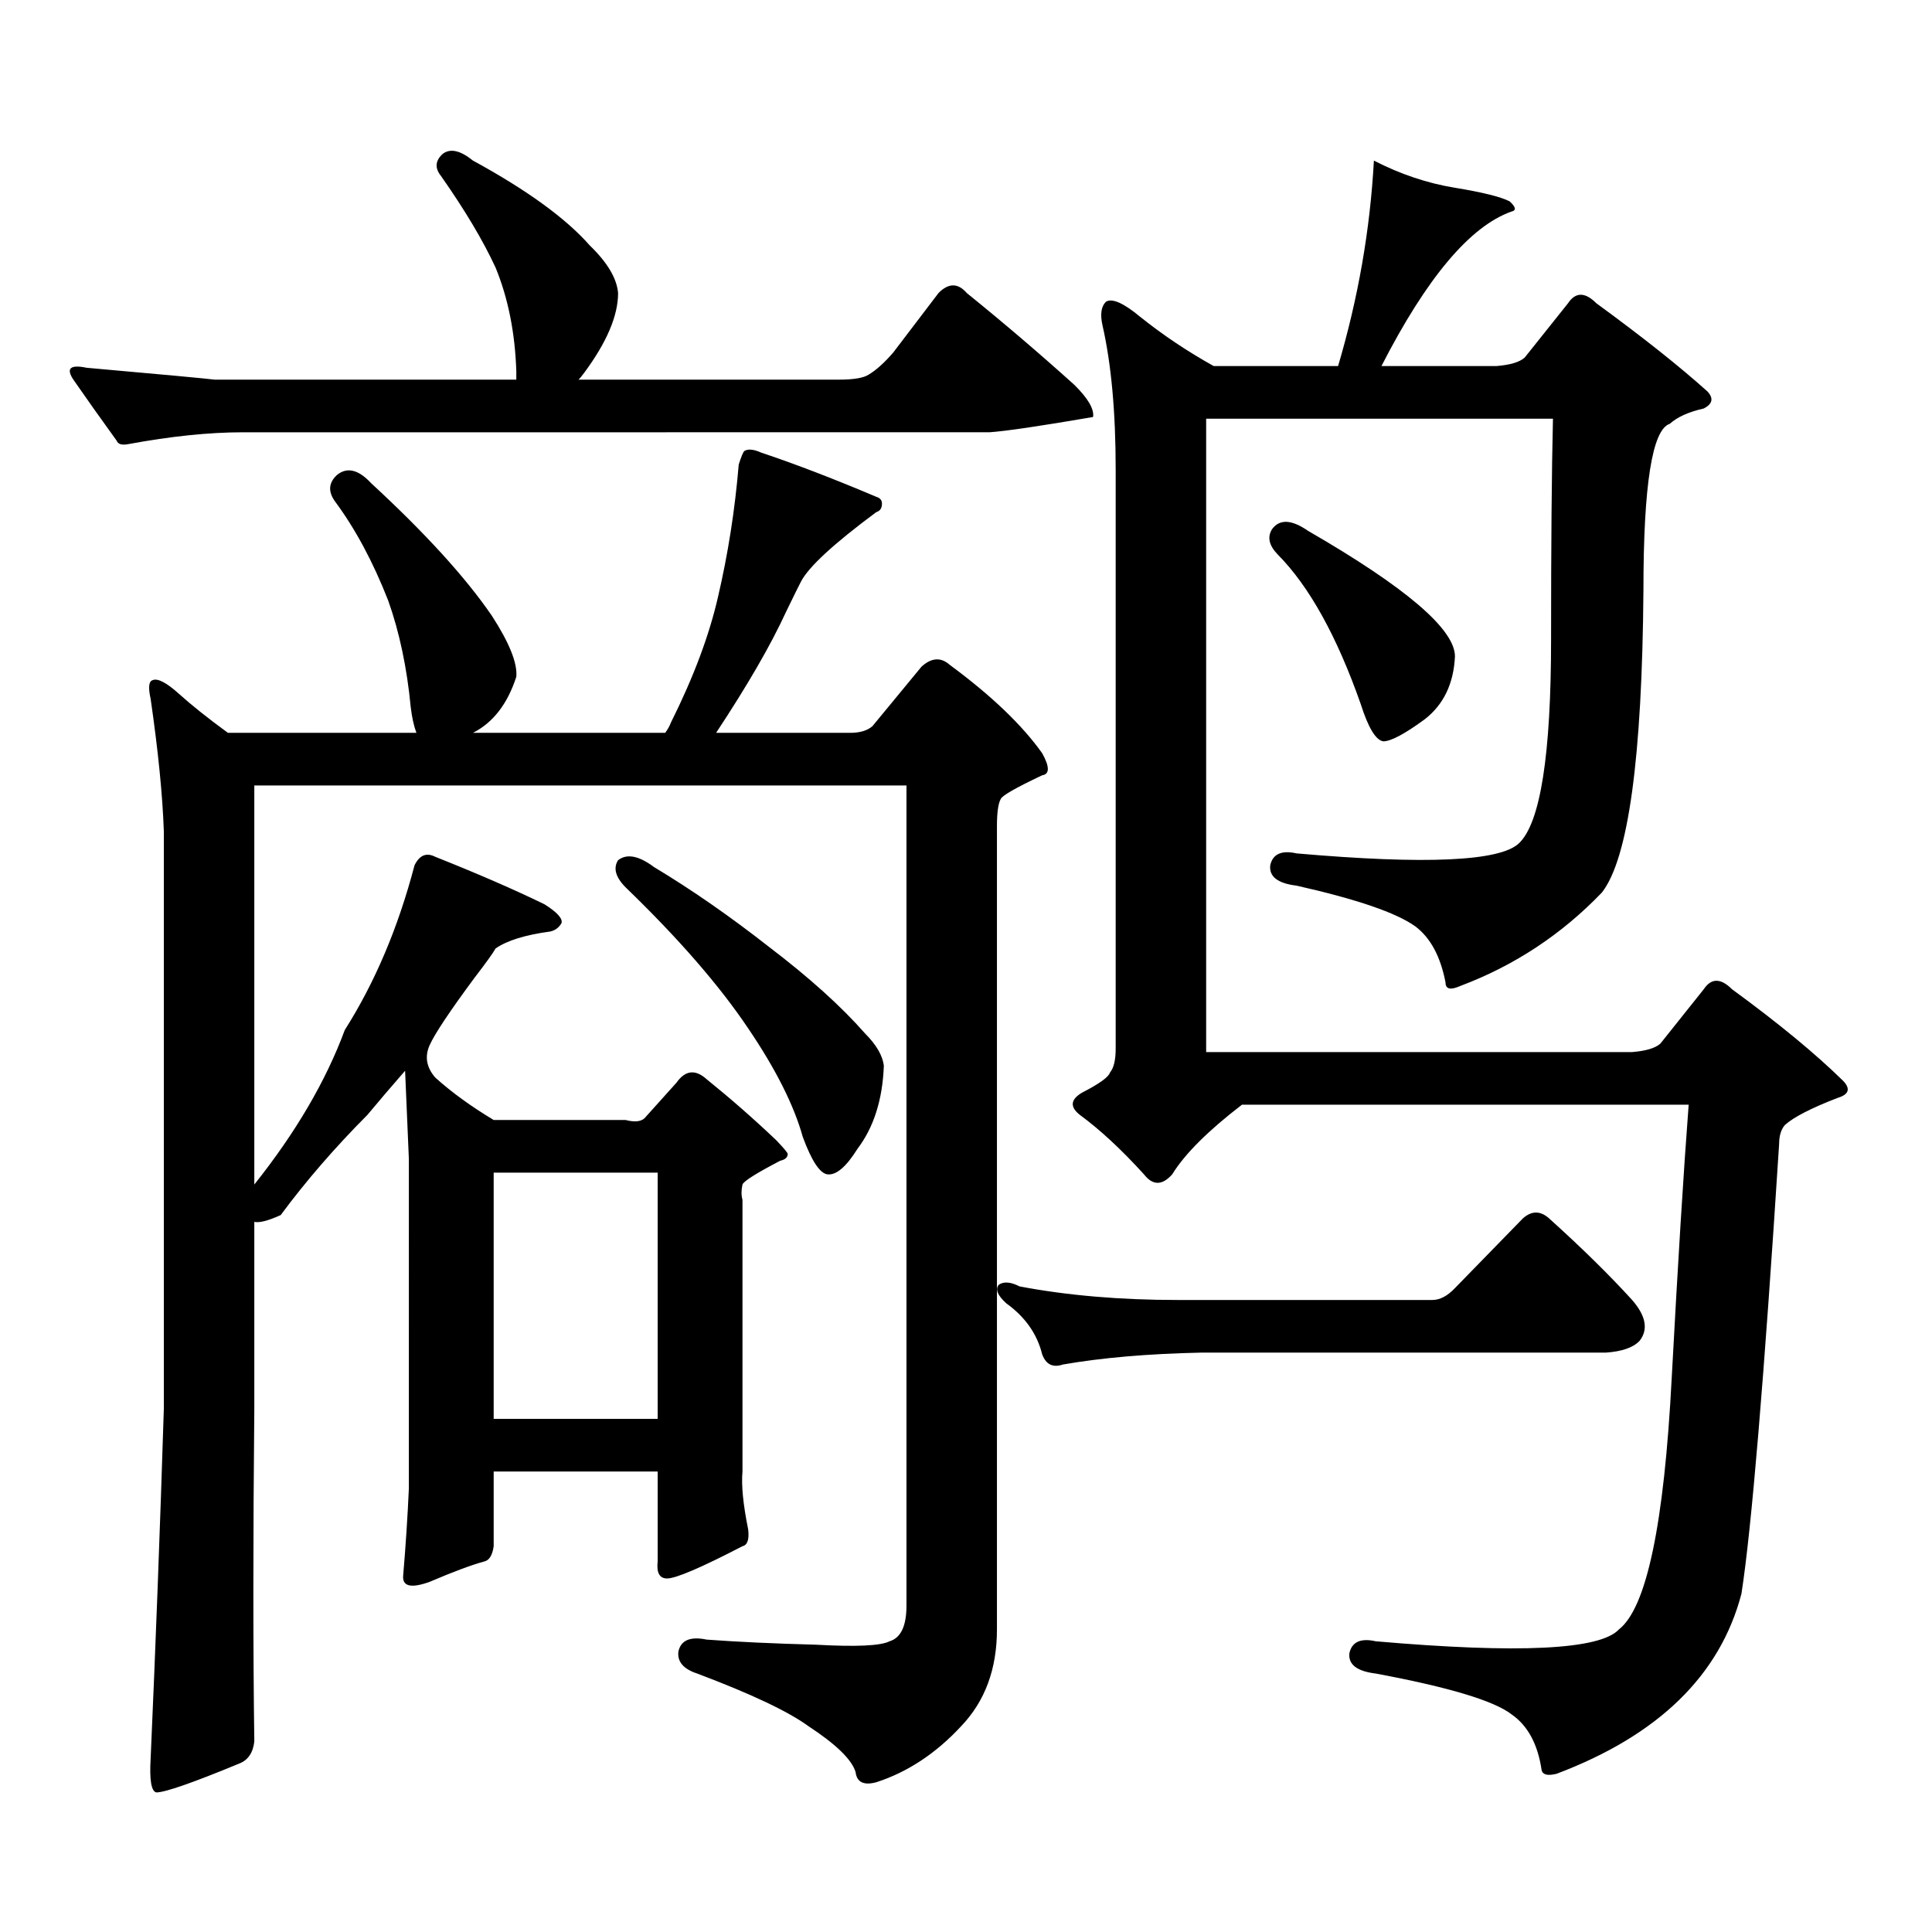 <?xml version="1.0" encoding="utf-8"?>
<!-- Generator: Adobe Illustrator 16.0.0, SVG Export Plug-In . SVG Version: 6.00 Build 0)  -->
<!DOCTYPE svg PUBLIC "-//W3C//DTD SVG 1.1//EN" "http://www.w3.org/Graphics/SVG/1.1/DTD/svg11.dtd">
<svg version="1.1" id="图层_1" xmlns="http://www.w3.org/2000/svg" xmlns:xlink="http://www.w3.org/1999/xlink" x="0px" y="0px"
	 width="1000px" height="1000px" viewBox="0 0 1000 1000" enable-background="new 0 0 1000 1000" xml:space="preserve">
<path d="M66.267,229.902c-3.262,0.591-5.213,0-5.854-1.758c-8.46-11.714-15.944-22.261-22.438-31.641
	c-3.902-5.851-1.631-7.91,6.829-6.152c39.664,3.516,61.782,5.575,66.34,6.152h156.094v-4.395
	c-0.655-19.913-4.237-37.793-10.731-53.613c-6.509-14.063-15.944-29.883-28.292-47.461c-3.262-4.093-2.927-7.91,0.976-11.426
	c3.902-2.925,9.101-1.758,15.609,3.516c27.957,15.243,48.124,29.883,60.486,43.945c9.101,8.789,13.979,17.001,14.634,24.609
	c0,11.728-5.854,25.488-17.561,41.309c-1.311,1.758-2.286,2.938-2.927,3.516h134.631c7.805,0,13.003-0.879,15.609-2.637
	c3.902-2.335,8.125-6.152,12.683-11.426l23.414-30.762c5.198-5.273,10.076-5.273,14.634,0
	c18.856,15.243,37.393,31.063,55.608,47.461c7.149,7.031,10.396,12.606,9.756,16.699c-27.316,4.696-45.212,7.333-53.657,7.91
	H125.777C108.217,223.75,88.37,225.81,66.267,229.902z M131.631,406.563v206.543c21.463-26.944,37.072-53.613,46.828-79.98
	c15.609-24.609,27.637-53.022,36.097-85.254c2.592-5.273,6.174-6.729,10.731-4.395c22.104,8.789,40.975,17.001,56.584,24.609
	c6.494,4.106,9.421,7.333,8.78,9.668c-1.311,2.349-3.262,3.817-5.854,4.395c-13.018,1.758-22.438,4.696-28.292,8.789
	c-1.311,2.349-4.878,7.333-10.731,14.941c-13.018,17.578-20.822,29.306-23.414,35.156c-2.606,5.864-1.631,11.426,2.927,16.699
	c8.445,7.622,18.536,14.941,30.243,21.973h68.291c4.543,1.181,7.805,0.879,9.756-0.879l16.585-18.457
	c4.543-6.44,9.756-7.031,15.609-1.758c12.348,9.97,24.39,20.517,36.097,31.641c3.902,4.106,5.854,6.454,5.854,7.031
	c0,1.758-1.311,2.938-3.902,3.516c-12.362,6.454-18.871,10.547-19.512,12.305c-0.655,2.938-0.655,5.575,0,7.91v140.625
	c-0.655,7.031,0.32,16.987,2.927,29.883c0.641,5.273-0.335,8.198-2.927,8.789c-21.463,11.124-34.48,16.699-39.023,16.699
	c-3.902,0-5.533-2.938-4.878-8.789v-46.582H255.53v38.672c-0.655,4.683-2.286,7.319-4.878,7.91
	c-6.509,1.758-15.944,5.273-28.292,10.547c-9.756,3.516-14.313,2.335-13.658-3.516c1.296-15.243,2.271-30.185,2.927-44.824V599.922
	l-1.951-45.703c-7.164,8.212-13.658,15.82-19.512,22.852c-16.92,17.001-31.874,34.277-44.877,51.855
	c-6.509,2.938-11.066,4.106-13.658,3.516v96.68c-0.655,67.374-0.655,124.805,0,172.266c-0.655,5.851-3.262,9.668-7.805,11.426
	c-24.069,9.956-38.383,14.941-42.926,14.941c-2.606-0.591-3.582-6.454-2.927-17.578c2.592-58.599,4.878-118.954,6.829-181.055
	V430.293c-0.655-18.745-2.927-41.597-6.829-68.555c-1.311-5.851-0.976-9.077,0.976-9.668c2.592-1.167,7.149,1.181,13.658,7.031
	c6.494,5.864,14.954,12.606,25.365,20.215h97.559c-1.311-3.516-2.286-7.91-2.927-13.184c-1.951-20.503-5.854-38.96-11.707-55.371
	c-7.805-19.913-16.92-36.914-27.316-50.977c-3.902-5.273-3.582-9.956,0.976-14.063c5.198-4.093,11.052-2.637,17.561,4.395
	c27.957,25.79,48.779,48.642,62.438,68.555c9.101,14.063,13.323,24.609,12.683,31.641c-4.558,14.063-12.042,23.73-22.438,29.004
	h99.51c1.296-1.758,2.271-3.516,2.927-5.273c11.707-23.429,19.832-45.112,24.39-65.039c5.198-22.261,8.78-45.112,10.731-68.555
	c1.296-4.093,2.271-6.44,2.927-7.031c1.951-1.167,4.878-0.879,8.78,0.879c17.561,5.864,37.393,13.485,59.511,22.852
	c1.951,0.591,2.927,1.758,2.927,3.516c0,2.349-0.976,3.817-2.927,4.395c-22.118,16.411-35.121,28.427-39.023,36.035
	c-0.655,1.181-3.262,6.454-7.805,15.82c-7.805,17.001-19.847,37.793-36.097,62.402h69.267c5.198,0,9.101-1.167,11.707-3.516
	l25.365-30.762c5.198-4.683,10.076-4.972,14.634-0.879c21.463,15.82,37.393,31.063,47.804,45.703c3.902,7.031,3.902,10.849,0,11.426
	c-13.658,6.454-20.822,10.547-21.463,12.305c-1.311,2.349-1.951,7.031-1.951,14.063v415.723c0,20.503-6.188,37.202-18.536,50.098
	c-13.018,14.063-27.651,23.73-43.901,29.004c-6.509,1.758-10.091,0-10.731-5.273c-1.951-6.454-10.091-14.364-24.39-23.73
	c-10.411-7.622-29.603-16.699-57.56-27.246c-7.164-2.349-10.411-6.152-9.756-11.426c1.296-5.864,6.174-7.91,14.634-6.152
	c15.609,1.167,34.466,2.046,56.584,2.637c20.808,1.167,33.49,0.577,38.048-1.758c5.854-1.758,8.78-7.91,8.78-18.457V406.563H131.631
	z M255.53,734.395h84.876V606.953H255.53V734.395z M319.919,445.234c4.543-3.516,10.731-2.335,18.536,3.516
	c19.512,11.728,39.344,25.488,59.511,41.309c20.808,15.82,37.393,30.762,49.755,44.824c5.854,5.864,9.101,11.426,9.756,16.699
	c-0.655,17.578-5.213,31.942-13.658,43.066c-5.854,9.38-11.066,13.774-15.609,13.184c-3.902-0.577-8.14-7.031-12.683-19.336
	c-4.558-16.397-13.993-35.156-28.292-56.25c-14.969-22.261-36.097-46.582-63.413-72.949
	C318.608,454.023,317.313,449.341,319.919,445.234z M753.079,666.719l35.121-36.035c4.543-4.093,9.101-4.093,13.658,0
	c16.905,15.243,31.219,29.306,42.926,42.188c7.149,8.212,8.445,15.243,3.902,21.094c-3.262,3.516-9.115,5.575-17.561,6.152H621.375
	c-27.316,0.591-51.065,2.637-71.218,6.152c-5.213,1.758-8.78,0-10.731-5.273c-2.606-10.547-8.78-19.336-18.536-26.367
	c-4.558-4.093-5.854-7.319-3.902-9.668c2.592-1.758,6.174-1.456,10.731,0.879c24.71,4.696,52.026,7.031,81.949,7.031h131.704
	C745.274,672.871,749.177,670.825,753.079,666.719z M756.006,510.273c-5.213,2.349-7.805,1.758-7.805-1.758
	c-2.606-13.472-7.805-23.14-15.609-29.004c-9.756-7.031-30.243-14.063-61.462-21.094c-9.756-1.167-14.313-4.683-13.658-10.547
	c1.296-5.851,5.854-7.91,13.658-6.152c66.98,5.864,105.363,4.106,115.119-5.273c11.052-10.547,16.585-45.703,16.585-105.469
	c0-49.219,0.32-87.3,0.976-114.258H624.302v327.832h220.482c7.149-0.577,12.027-2.046,14.634-4.395l22.438-28.125
	c3.902-5.851,8.78-5.851,14.634,0c24.055,17.578,43.246,33.398,57.56,47.461c3.902,4.106,2.927,7.031-2.927,8.789
	c-13.658,5.273-22.773,9.97-27.316,14.063c-1.951,2.349-2.927,5.575-2.927,9.668c-7.805,121.88-14.313,199.512-19.512,232.91
	c-11.066,42.188-42.926,73.237-95.607,93.164c-4.558,1.167-7.164,0.577-7.805-1.758c-1.951-13.485-7.164-23.153-15.609-29.004
	c-9.115-7.031-32.529-14.063-70.242-21.094c-9.756-1.181-14.313-4.696-13.658-10.547c1.296-5.864,5.854-7.91,13.658-6.152
	c74.145,6.44,116.095,4.395,125.851-6.152c14.299-11.138,23.414-54.492,27.316-130.078c3.247-60.343,6.174-107.515,8.78-141.504
	H642.838c-17.561,13.485-29.603,25.488-36.097,36.035c-5.213,5.864-10.091,5.864-14.634,0c-11.707-12.882-22.773-23.14-33.17-30.762
	c-5.213-4.093-4.878-7.91,0.976-11.426c9.101-4.683,13.979-8.198,14.634-10.547c1.951-2.335,2.927-6.44,2.927-12.305V243.086
	c0-29.883-2.286-54.78-6.829-74.707c-1.311-5.851-0.655-9.956,1.951-12.305c3.247-1.758,9.101,0.879,17.561,7.91
	c11.707,9.38,24.39,17.88,38.048,25.488h64.389c10.396-35.156,16.585-70.601,18.536-106.348
	c13.658,7.031,27.637,11.728,41.95,14.063c14.299,2.349,23.734,4.696,28.292,7.031c3.247,2.938,3.567,4.696,0.976,5.273
	c-21.463,7.622-43.901,34.277-67.315,79.98h59.511c7.149-0.577,12.027-2.046,14.634-4.395l22.438-28.125
	c3.902-5.851,8.78-5.851,14.634,0c24.055,17.578,43.246,32.821,57.56,45.703c3.247,3.516,2.592,6.454-1.951,8.789
	c-7.805,1.758-13.658,4.395-17.561,7.91c-9.115,2.938-13.658,31.641-13.658,86.133c-0.655,86.724-7.805,138.867-21.463,156.445
	C808.353,483.618,783.963,499.727,756.006,510.273z M658.447,273.848c3.902-5.273,10.076-4.972,18.536,0.879
	c50.73,29.306,76.096,50.977,76.096,65.039c-0.655,14.063-5.854,24.911-15.609,32.52c-10.411,7.622-17.561,11.426-21.463,11.426
	c-3.902-0.577-7.805-7.031-11.707-19.336c-12.362-35.156-26.676-60.933-42.926-77.344
	C656.816,282.349,655.841,277.954,658.447,273.848z"/>
</svg>
